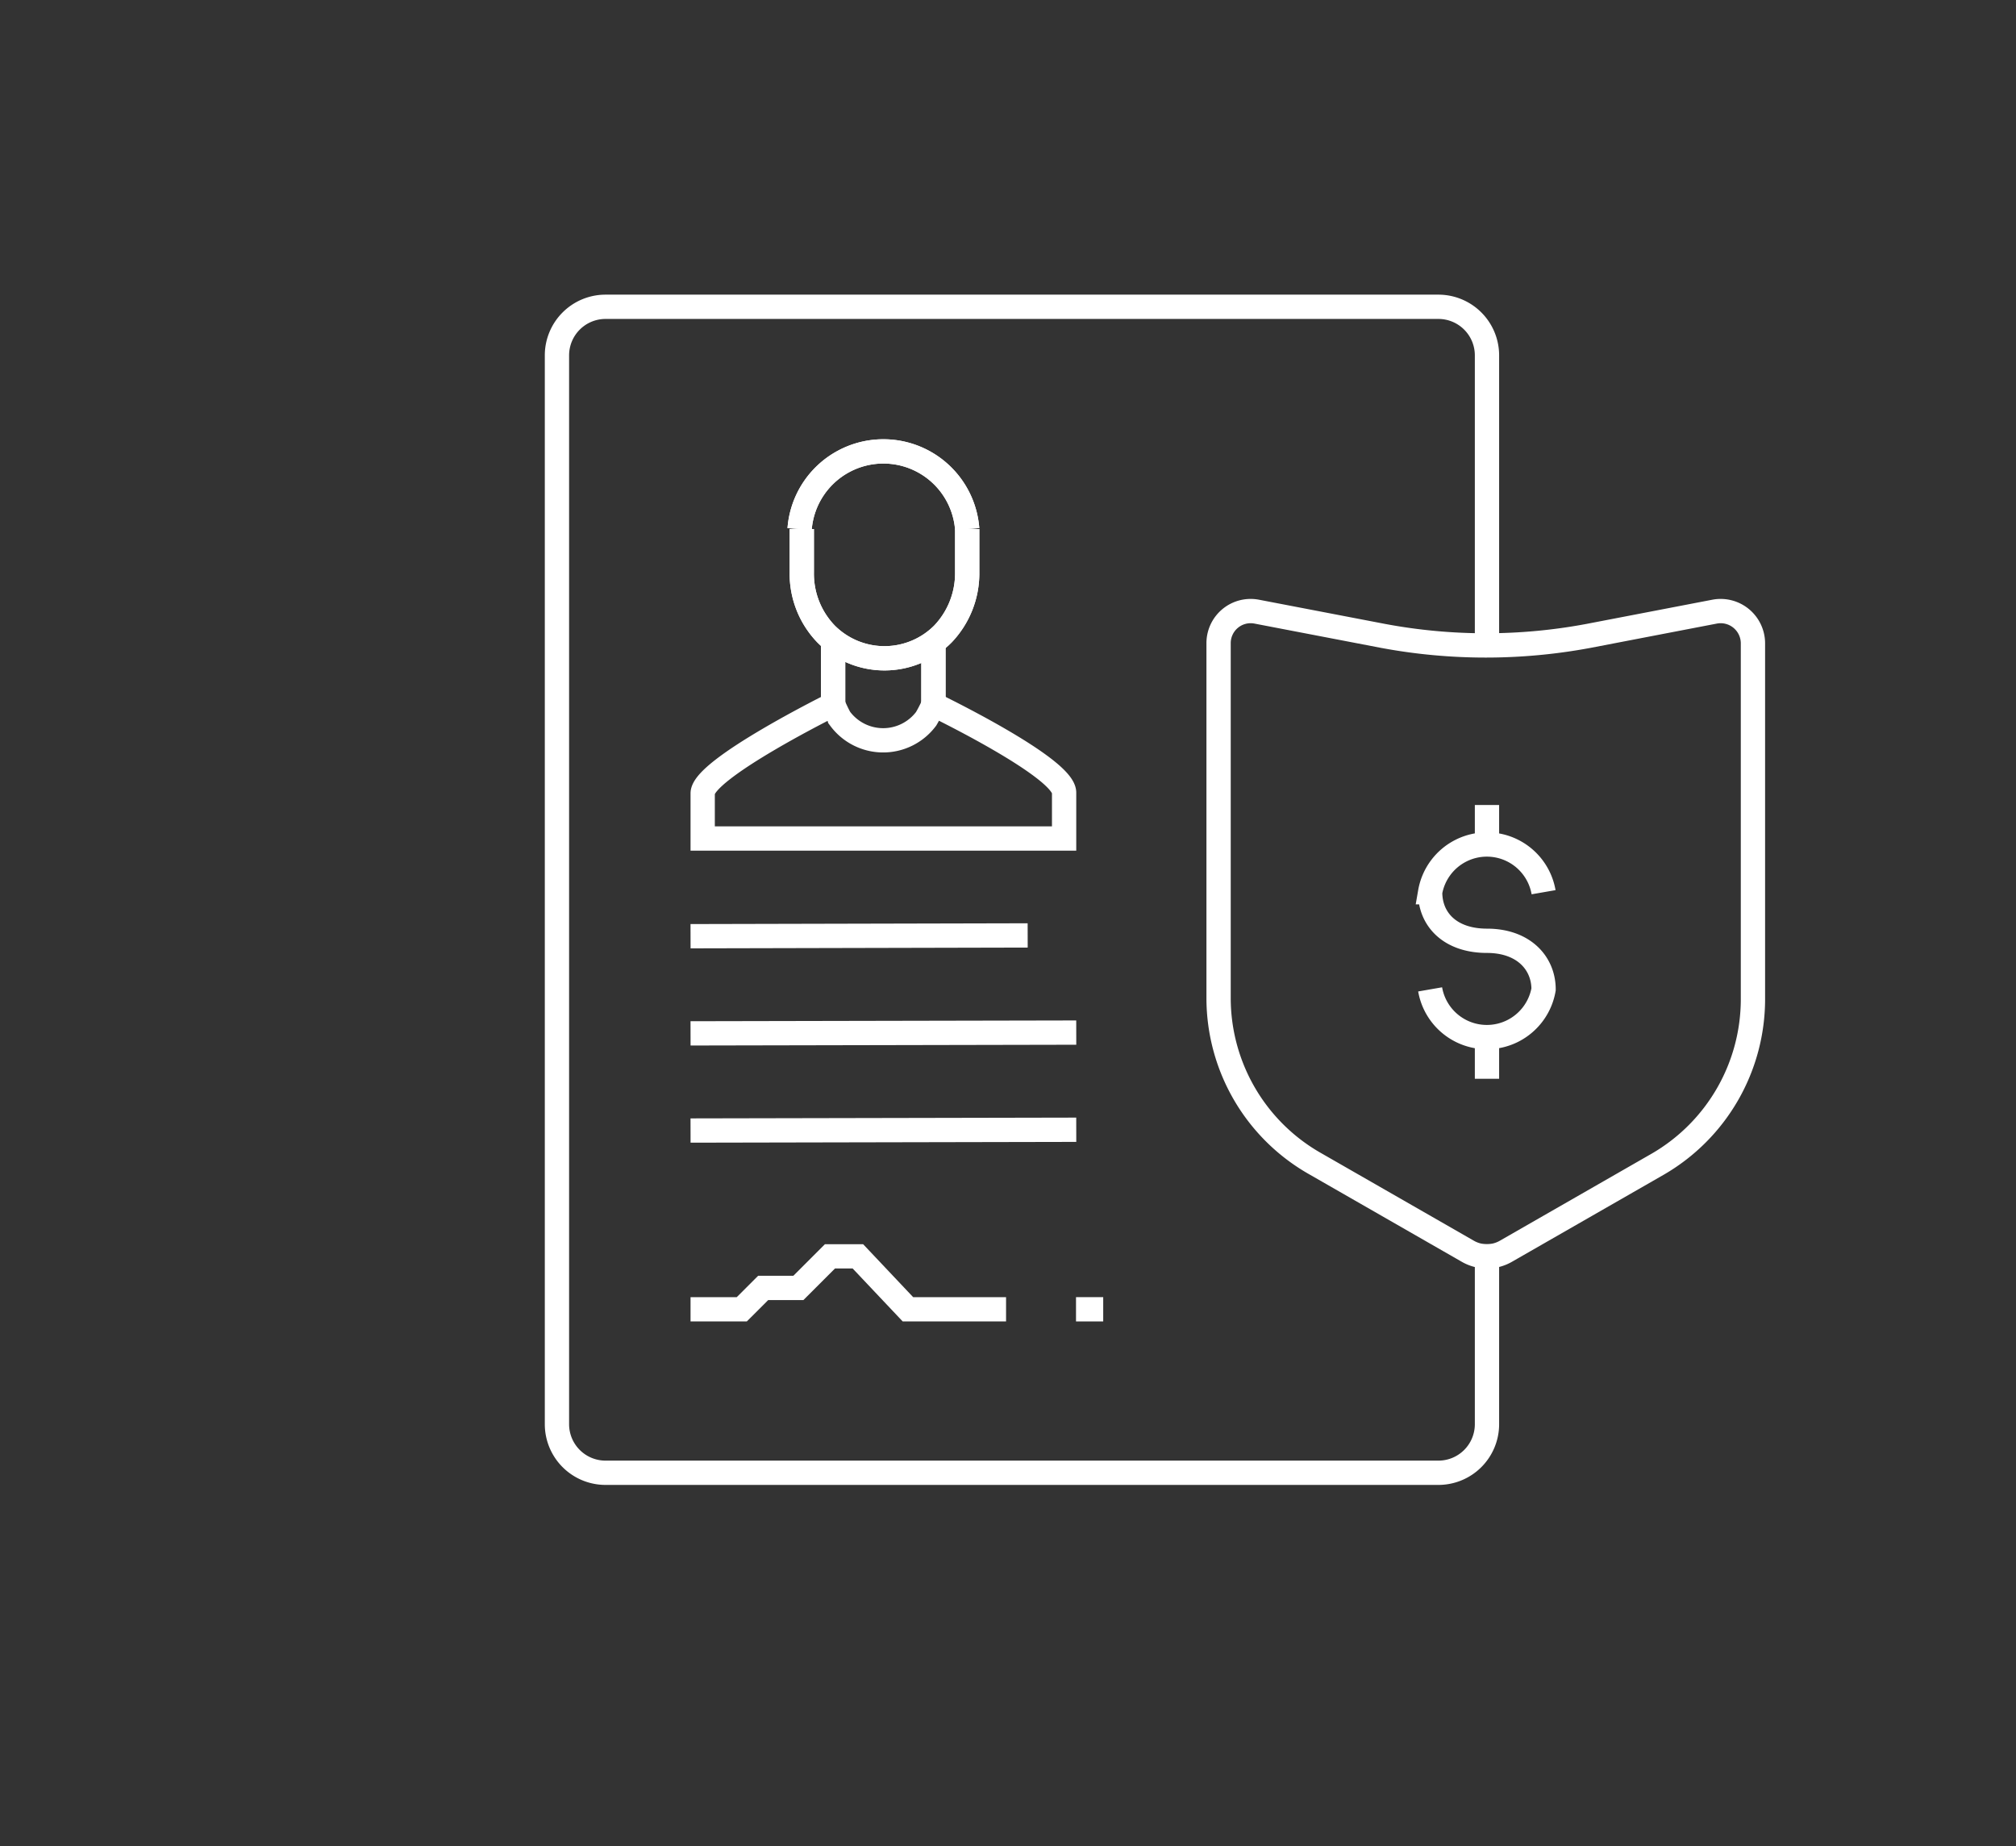 <svg id="Layer_1" data-name="Layer 1" xmlns="http://www.w3.org/2000/svg" viewBox="0 0 83 76"><rect x="0" y="0" width="83" height="76" fill="#333333" stroke="none"/><defs><style>.cls-1,.cls-2{fill:none;stroke:#fff;stroke-miterlimit:10;}.cls-1{stroke-linecap:square;}</style></defs><path class="cls-1" d="M61.22,51.72v6.91a2,2,0,0,1-2,2H24.93a2,2,0,0,1-2-2v-44a2,2,0,0,1,2-2H59.22a2,2,0,0,1,2,2V26.55"/><path class="cls-2" d="M39.82,21.78v1.78a3.62,3.62,0,0,1-1,2.54h0a3.39,3.39,0,0,1-2.4,1h0a3.39,3.39,0,0,1-2.41-1h0a3.57,3.57,0,0,1-1-2.52V21.78"/><path class="cls-2" d="M32.92,21.78a3.46,3.46,0,0,1,6.9,0"/><line class="cls-2" x1="34.3" y1="26.52" x2="34.3" y2="29"/><line class="cls-2" x1="38.43" y1="26.52" x2="38.43" y2="28.99"/><path class="cls-2" d="M28.93,32.66c0-1,5.37-3.66,5.37-3.66s.2.45.29.59a2.21,2.21,0,0,0,3.54,0,5.48,5.48,0,0,0,.3-.59s5.37,2.59,5.38,3.63v1.89l-14.88,0Z"/><path class="cls-2" d="M39.82,21.78v1.78a3.62,3.62,0,0,1-1,2.54h0a3.39,3.39,0,0,1-2.4,1h0a3.39,3.39,0,0,1-2.41-1h0a3.57,3.57,0,0,1-1-2.52V21.78"/><path class="cls-2" d="M32.92,21.78a3.46,3.46,0,0,1,6.9,0"/><line class="cls-2" x1="34.3" y1="26.52" x2="34.3" y2="29"/><line class="cls-2" x1="38.43" y1="26.52" x2="38.43" y2="28.99"/><path class="cls-2" d="M68.26,47.92,62,51.51a1.57,1.57,0,0,1-1.57,0l-6.26-3.59a7.84,7.84,0,0,1-4-6.81V26.48a1.32,1.32,0,0,1,1.57-1.3l5.21,1a23,23,0,0,0,8.44,0l5.2-1a1.33,1.33,0,0,1,1.58,1.3V41.11A7.85,7.85,0,0,1,68.26,47.92Z"/><path class="cls-2" d="M58.88,40.73a2.37,2.37,0,0,0,4.67,0c0-1.08-.82-2-2.33-2s-2.34-.87-2.34-2a2.37,2.37,0,0,1,4.67,0"/><line class="cls-2" x1="61.22" y1="34.48" x2="61.22" y2="33.14"/><line class="cls-2" x1="61.22" y1="44.41" x2="61.22" y2="43.07"/><line class="cls-1" x1="41.81" y1="38.51" x2="28.93" y2="38.54"/><line class="cls-1" x1="43.81" y1="42.51" x2="28.93" y2="42.54"/><line class="cls-1" x1="43.81" y1="46.51" x2="28.93" y2="46.54"/><polyline class="cls-1" points="40.92 53.9 37.38 53.9 35.32 51.72 34.17 51.72 32.87 53.02 31.42 53.02 30.54 53.9 28.93 53.9"/><line class="cls-1" x1="44.92" y1="53.9" x2="44.8" y2="53.9"/></svg>
